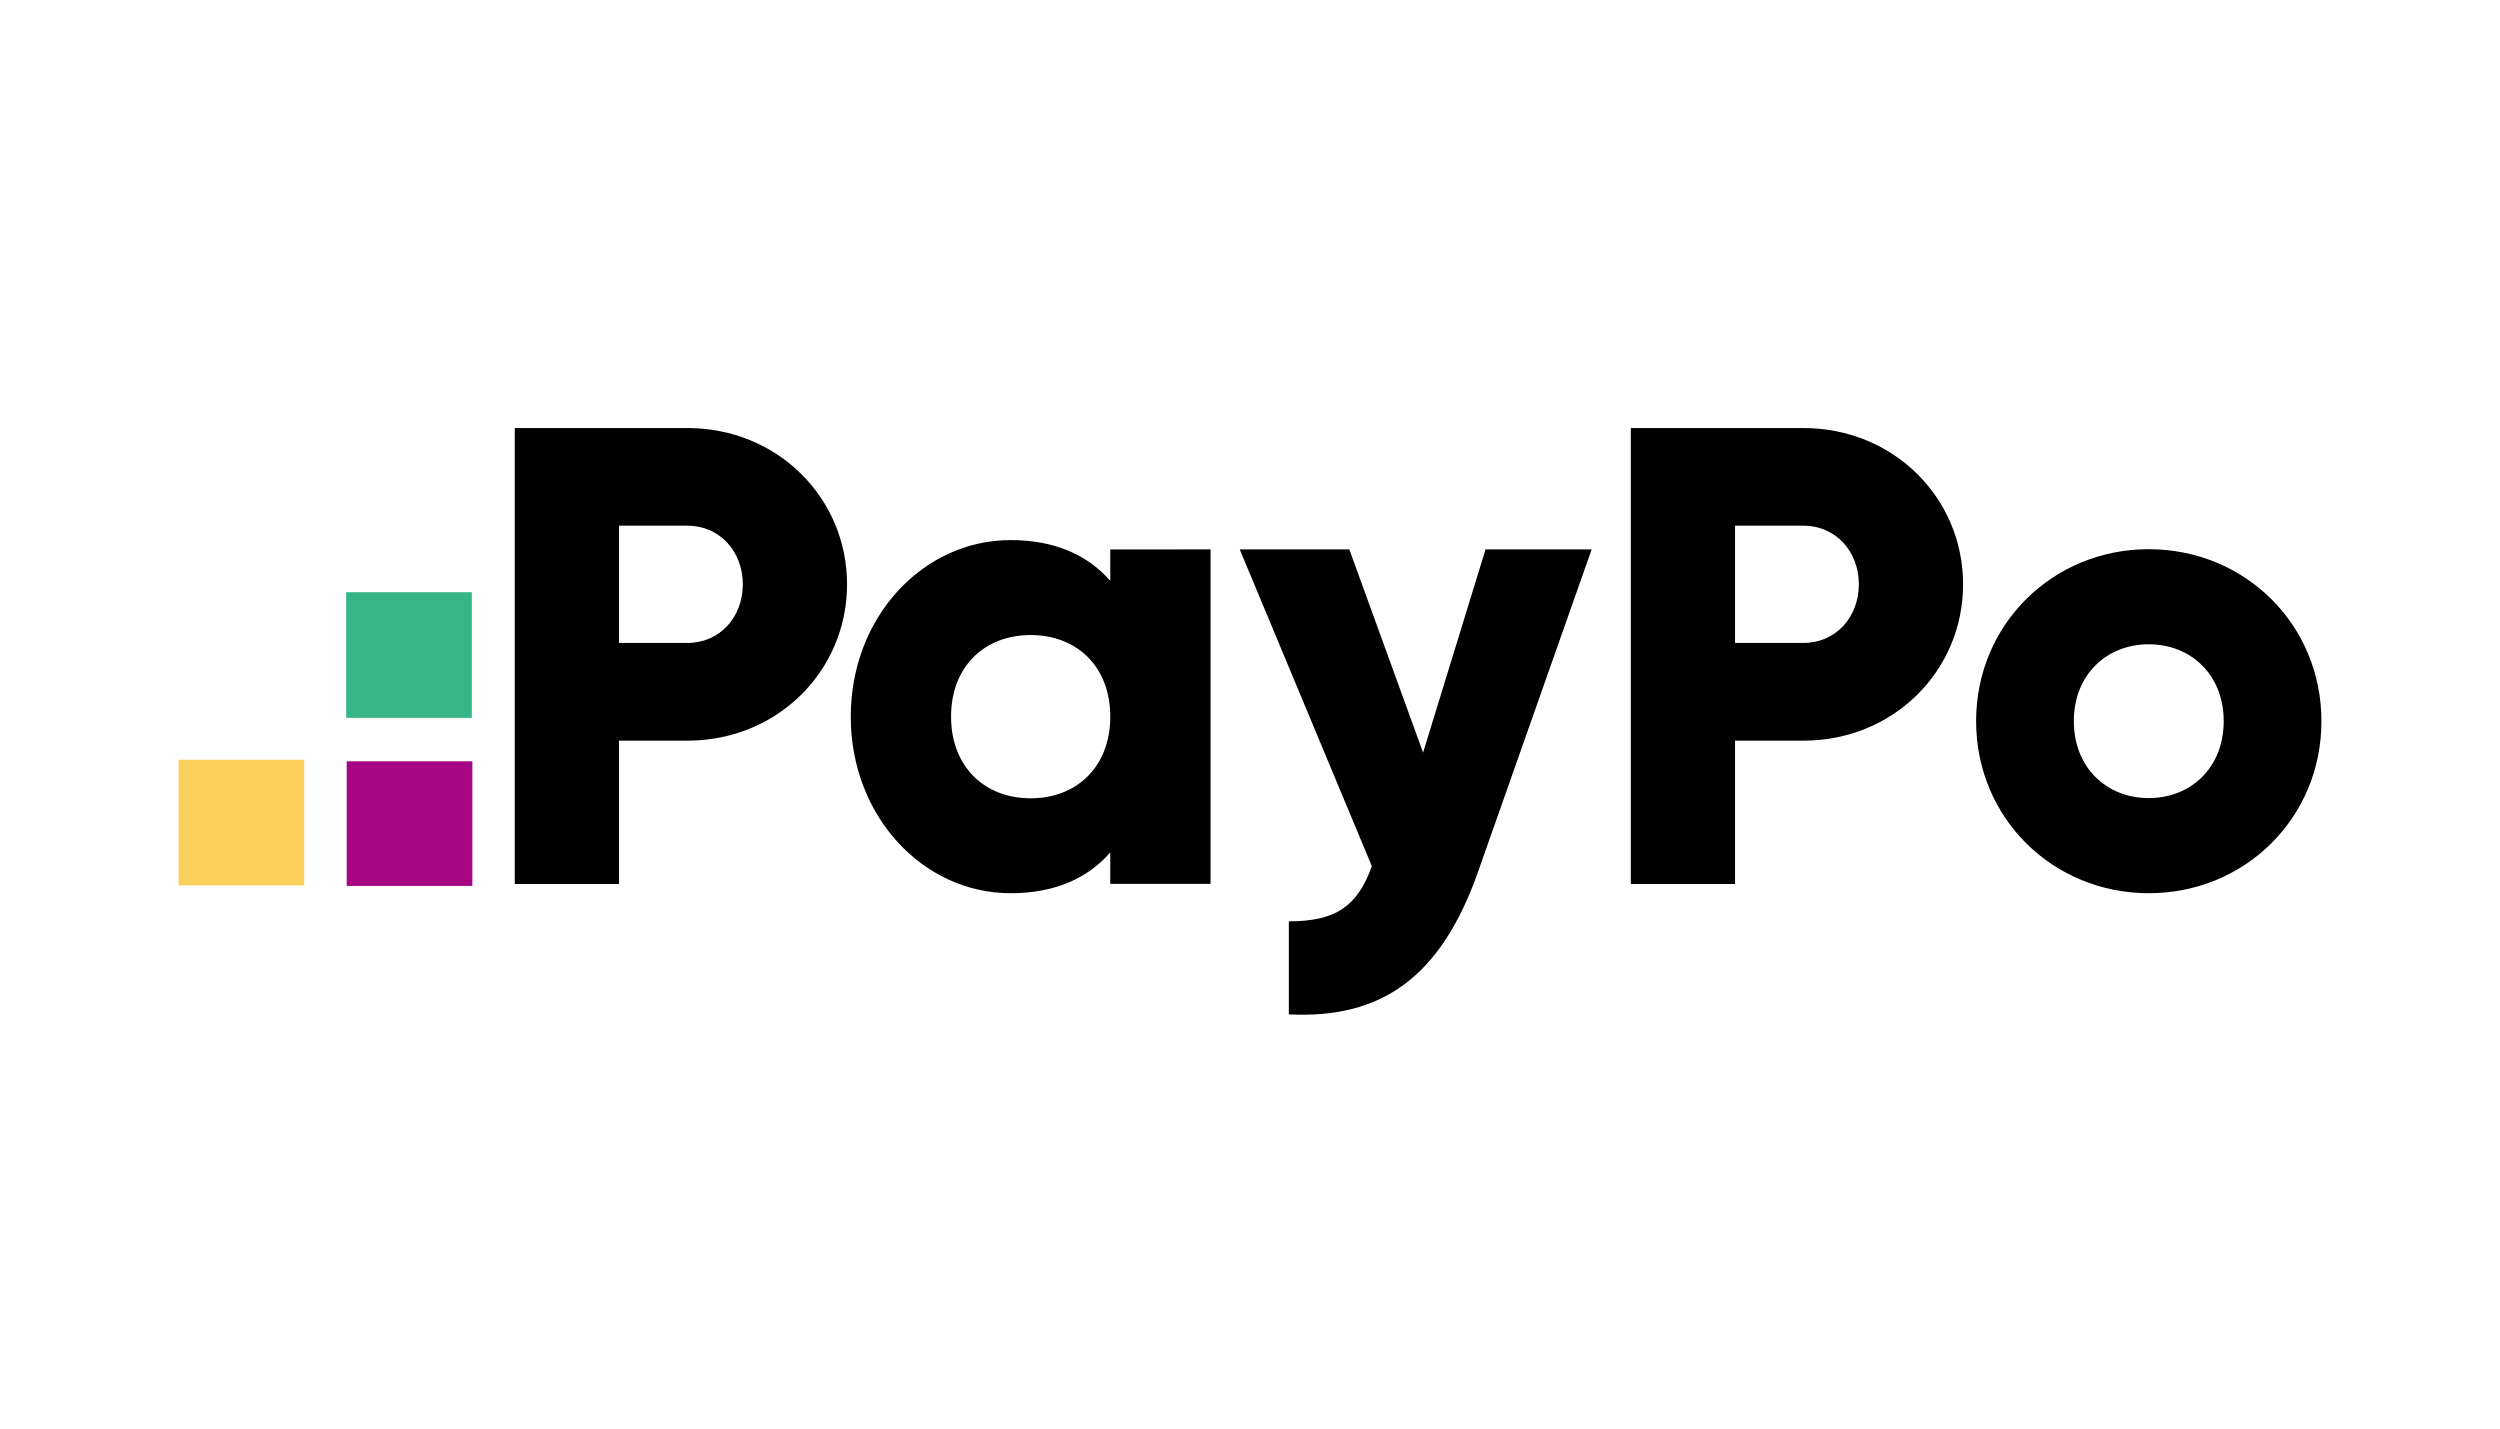 <svg width="56" height="32" viewBox="0 0 56 32" fill="none" xmlns="http://www.w3.org/2000/svg">
<rect width="56" height="32" fill="white"/>
<path d="M10.581 19.845V17.053H7.766V19.845H10.581Z" fill="#A70584"/>
<path d="M10.569 16.08V13.265H7.754V16.08H10.569Z" fill="#36B587"/>
<path d="M6.815 19.834V17.019H4V19.834H6.815Z" fill="#FAD05B"/>
<path d="M18.974 13.089C18.974 15.029 17.412 16.591 15.398 16.591H13.866V19.802H11.531V9.588H15.398C17.412 9.588 18.974 11.149 18.974 13.089ZM16.639 13.089C16.639 12.344 16.113 11.775 15.398 11.775H13.866V14.402H15.398C16.113 14.402 16.639 13.835 16.639 13.089Z" fill="black"/>
<path d="M27.117 12.307V19.798H24.87V19.094C24.376 19.663 23.642 20.008 22.638 20.008C20.675 20.008 19.057 18.285 19.057 16.053C19.057 13.82 20.675 12.098 22.638 12.098C23.642 12.098 24.374 12.442 24.87 13.012V12.308L27.117 12.307ZM24.87 16.052C24.87 14.929 24.119 14.225 23.087 14.225C22.055 14.225 21.304 14.928 21.304 16.052C21.304 17.176 22.055 17.882 23.087 17.882C24.119 17.882 24.87 17.176 24.87 16.052Z" fill="black"/>
<path d="M35.653 12.307L33.11 19.523C32.277 21.888 30.952 22.826 28.87 22.722V20.638C29.911 20.638 30.402 20.31 30.73 19.404L27.77 12.307H30.225L31.877 16.858L33.276 12.307H35.653Z" fill="black"/>
<path d="M43.973 13.089C43.973 15.029 42.411 16.591 40.397 16.591H38.865V19.802H36.53V9.588H40.397C42.41 9.588 43.973 11.149 43.973 13.089ZM41.638 13.089C41.638 12.344 41.112 11.775 40.397 11.775H38.865V14.402H40.397C41.112 14.402 41.638 13.835 41.638 13.089Z" fill="black"/>
<path d="M44.265 16.154C44.265 13.98 45.987 12.302 48.132 12.302C50.278 12.302 52 13.98 52 16.154C52 18.329 50.278 20.008 48.132 20.008C45.987 20.008 44.265 18.329 44.265 16.154ZM49.811 16.154C49.811 15.118 49.081 14.432 48.132 14.432C47.184 14.432 46.454 15.118 46.454 16.154C46.454 17.191 47.184 17.877 48.132 17.877C49.081 17.877 49.811 17.191 49.811 16.154Z" fill="black"/>
</svg>
